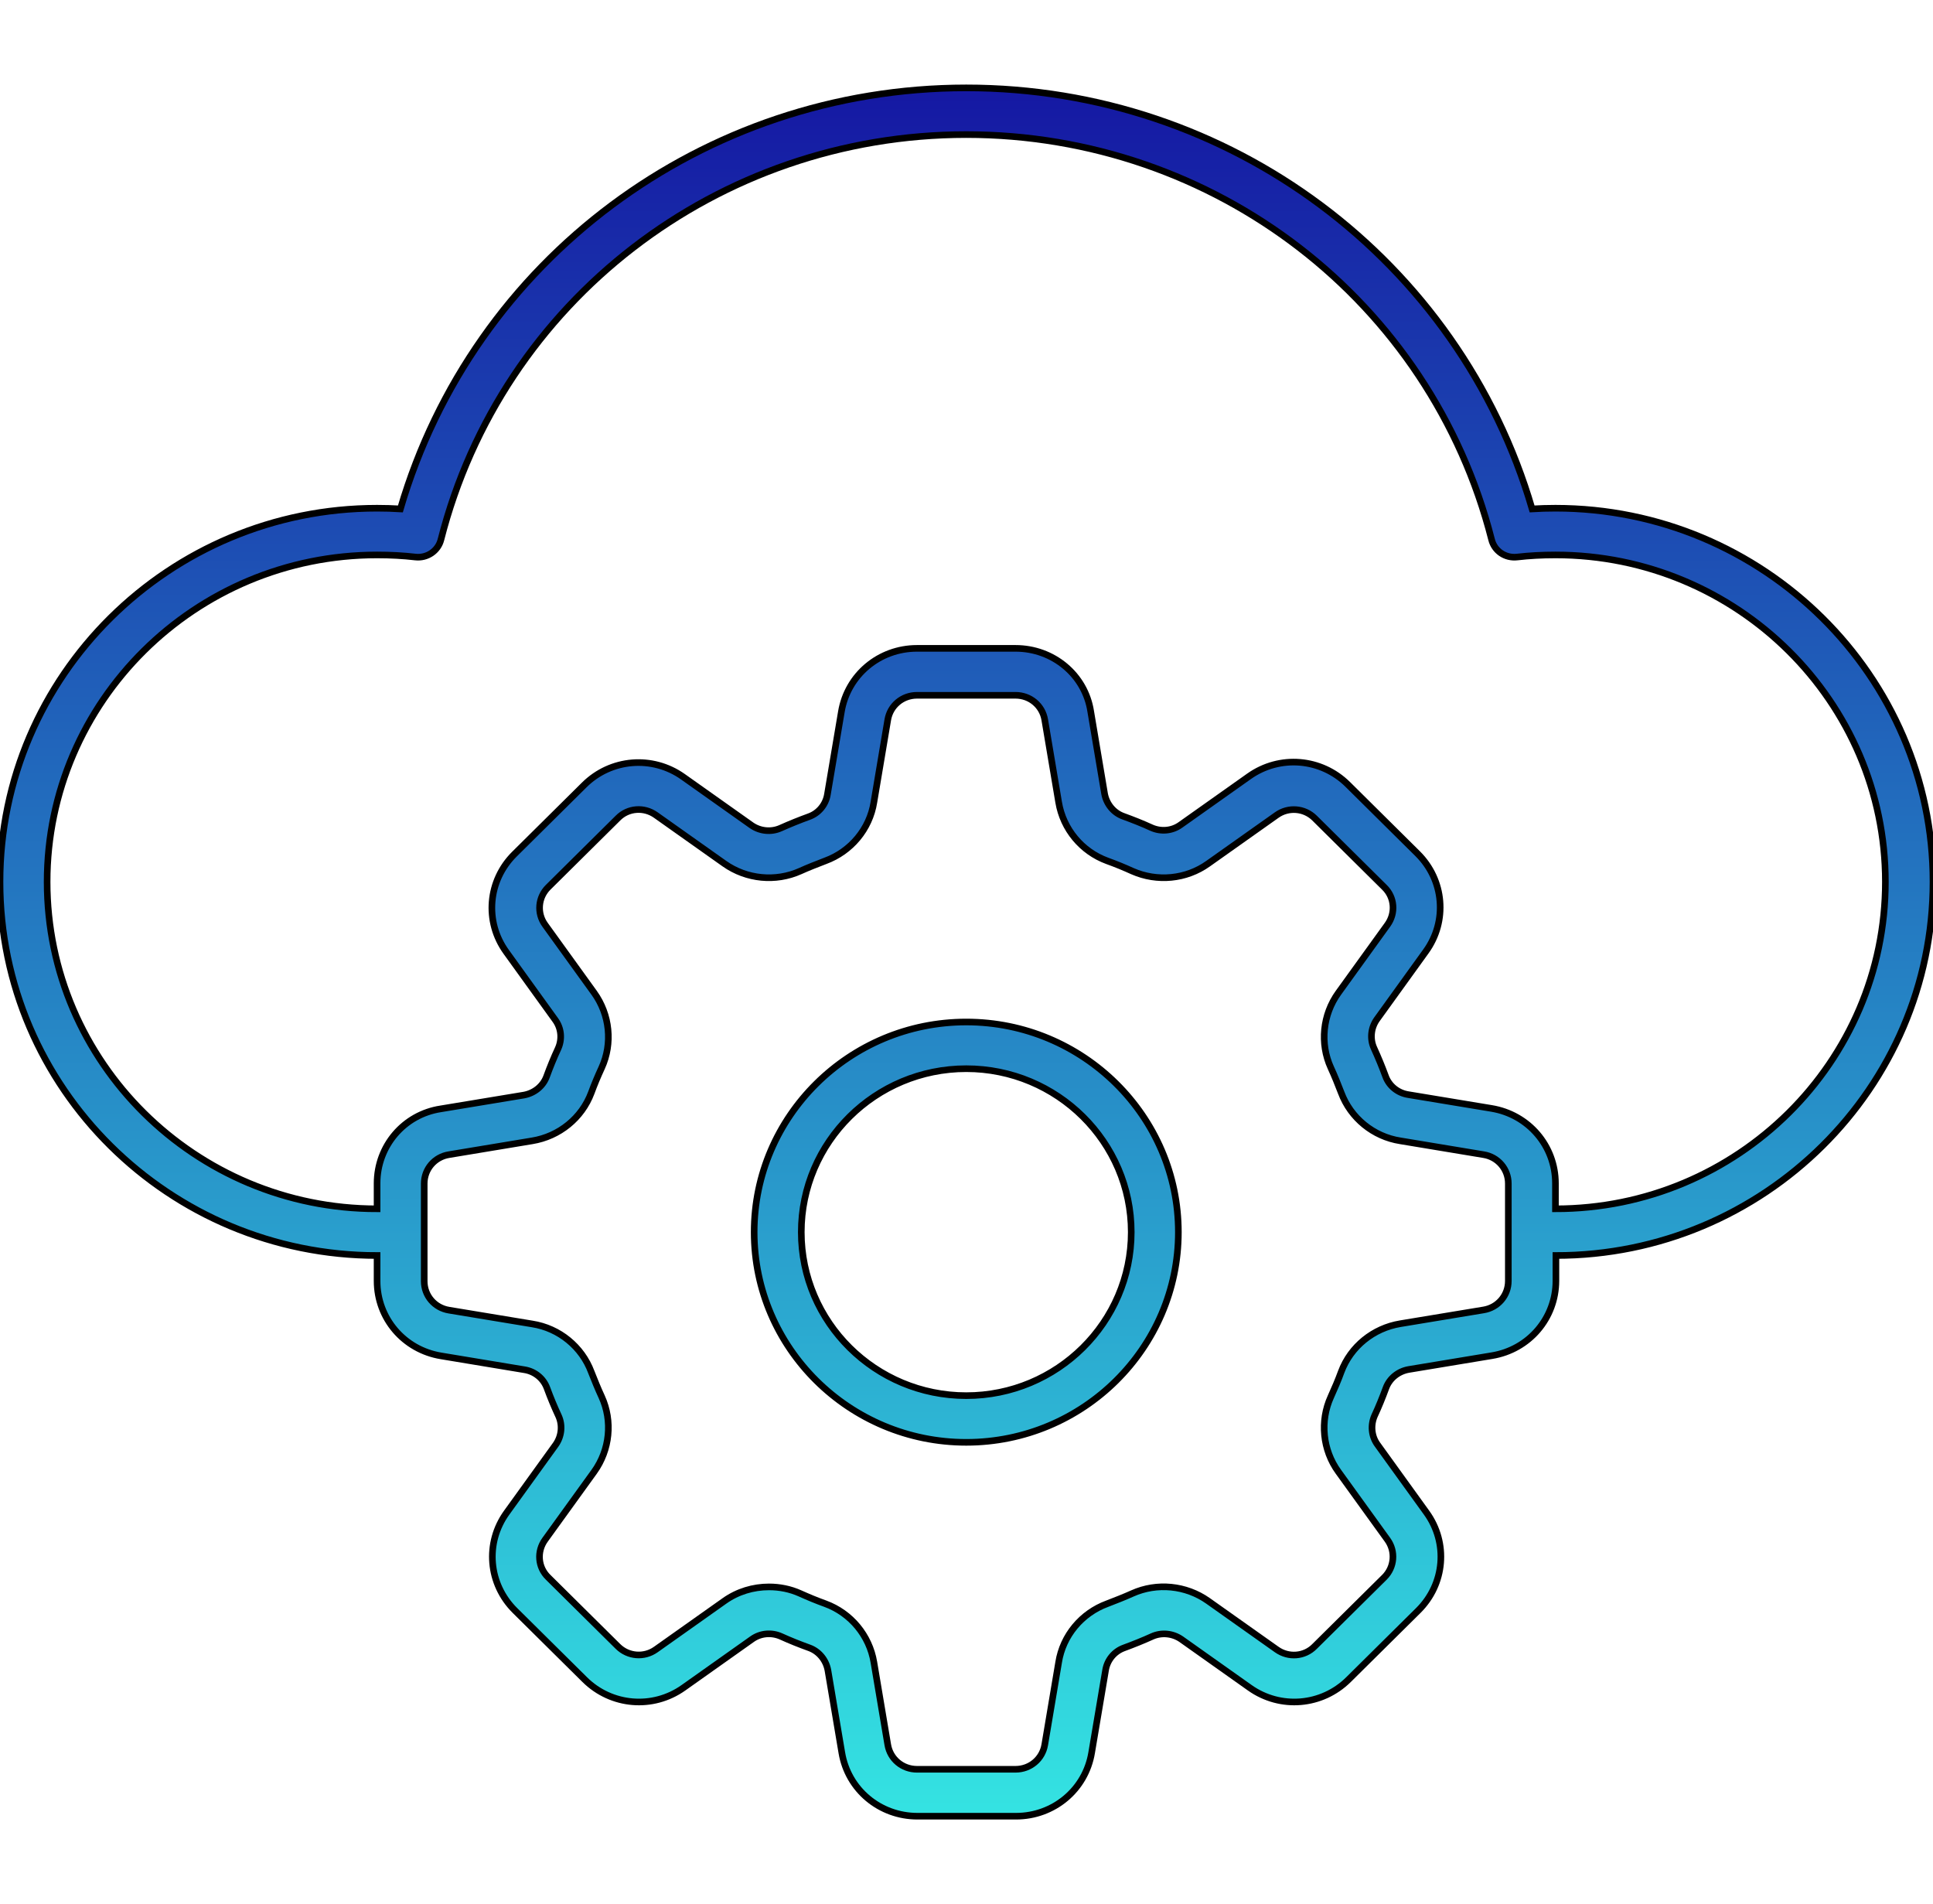 <svg width="66" height="65" viewBox="0 0 66 65" fill="none" xmlns="http://www.w3.org/2000/svg">
<g clip-path="url(#clip0_2183_1555)">
<mask id="path-1-outside-1_2183_1555" maskUnits="userSpaceOnUse" x="-1" y="2" width="68" height="61" fill="black">
<rect fill="white" x="-1" y="2" width="68" height="61"/>
<path d="M32.992 34.888C29.001 34.888 25.75 38.108 25.75 42.062C25.75 46.016 29.001 49.237 32.992 49.237C36.983 49.237 40.234 46.016 40.234 42.062C40.234 38.108 36.983 34.888 32.992 34.888ZM32.992 47.643C29.886 47.643 27.359 45.139 27.359 42.062C27.359 38.985 29.886 36.482 32.992 36.482C36.098 36.482 38.625 38.985 38.625 42.062C38.625 45.139 36.098 47.643 32.992 47.643ZM53.109 17.349C52.835 17.349 52.57 17.357 52.312 17.373C49.826 8.875 41.98 3 32.992 3C24.004 3 16.158 8.875 13.671 17.373C13.414 17.357 13.149 17.349 12.875 17.349C5.778 17.349 -2.15808e-09 23.073 -2.914e-09 30.104C-3.66993e-09 37.136 5.778 42.859 12.875 42.859L12.875 43.728C12.875 45.004 13.792 46.08 15.064 46.287L17.904 46.758C18.258 46.813 18.556 47.053 18.677 47.388C18.797 47.714 18.926 48.025 19.071 48.336C19.216 48.655 19.176 49.03 18.974 49.317L17.301 51.636C16.552 52.673 16.673 54.076 17.582 54.977L19.964 57.336C20.873 58.237 22.29 58.357 23.336 57.615L25.677 55.957C25.967 55.75 26.345 55.718 26.667 55.862C26.981 56.005 27.303 56.133 27.633 56.252C27.963 56.372 28.204 56.667 28.268 57.018L28.743 59.832C28.953 61.091 30.039 62 31.326 62L34.69 62C35.977 62 37.064 61.091 37.273 59.832L37.748 57.018C37.804 56.667 38.045 56.372 38.383 56.252C38.705 56.133 39.027 56.005 39.341 55.862C39.663 55.718 40.041 55.758 40.331 55.957L42.672 57.615C43.718 58.357 45.135 58.237 46.044 57.336L48.426 54.977C49.335 54.076 49.456 52.673 48.707 51.636L47.034 49.317C46.824 49.03 46.792 48.655 46.929 48.336C47.074 48.025 47.203 47.706 47.323 47.38C47.444 47.053 47.742 46.813 48.096 46.75L50.936 46.279C52.208 46.072 53.125 44.996 53.125 43.72L53.125 42.859C60.222 42.859 66 37.136 66 30.104C66 23.073 60.206 17.349 53.109 17.349ZM51.5 43.728C51.5 44.223 51.146 44.637 50.655 44.717L47.814 45.187C46.889 45.339 46.116 45.968 45.794 46.83C45.69 47.117 45.569 47.395 45.44 47.682C45.062 48.512 45.159 49.5 45.698 50.242L47.372 52.561C47.661 52.96 47.613 53.502 47.267 53.845L44.885 56.204C44.539 56.555 43.992 56.595 43.59 56.308L41.248 54.65C40.492 54.116 39.502 54.02 38.665 54.395C38.383 54.522 38.094 54.634 37.804 54.746C36.935 55.065 36.291 55.83 36.146 56.746L35.672 59.561C35.591 60.047 35.173 60.398 34.674 60.398L31.31 60.398C30.811 60.398 30.393 60.047 30.312 59.561L29.838 56.746C29.685 55.83 29.049 55.065 28.18 54.746C27.89 54.642 27.601 54.522 27.319 54.395C26.981 54.243 26.619 54.172 26.257 54.172C25.718 54.172 25.186 54.331 24.736 54.65L22.394 56.308C21.992 56.595 21.445 56.547 21.099 56.204L18.717 53.845C18.363 53.502 18.323 52.96 18.612 52.561L20.286 50.242C20.825 49.492 20.922 48.512 20.544 47.682C20.415 47.404 20.302 47.124 20.189 46.837C19.868 45.977 19.095 45.339 18.17 45.195L15.329 44.725C14.838 44.645 14.484 44.231 14.484 43.736L14.484 40.404C14.484 39.91 14.838 39.495 15.329 39.416L18.17 38.945C19.095 38.794 19.868 38.164 20.189 37.303C20.294 37.016 20.415 36.729 20.544 36.45C20.922 35.621 20.825 34.641 20.286 33.891L18.612 31.571C18.323 31.173 18.371 30.631 18.717 30.288L21.099 27.928C21.445 27.577 21.992 27.538 22.394 27.825L24.736 29.483C25.492 30.017 26.482 30.112 27.319 29.738C27.601 29.61 27.89 29.499 28.18 29.387C29.049 29.068 29.693 28.303 29.838 27.386L30.312 24.572C30.393 24.086 30.811 23.735 31.31 23.735L34.674 23.735C35.173 23.735 35.591 24.086 35.672 24.572L36.146 27.386C36.299 28.303 36.935 29.068 37.804 29.387C38.094 29.491 38.383 29.61 38.665 29.738C39.51 30.112 40.5 30.017 41.248 29.483L43.59 27.825C43.992 27.538 44.539 27.585 44.885 27.928L47.267 30.288C47.621 30.631 47.661 31.173 47.372 31.571L45.698 33.891C45.159 34.641 45.062 35.621 45.44 36.45C45.569 36.729 45.682 37.016 45.794 37.303C46.116 38.164 46.889 38.802 47.814 38.945L50.655 39.416C51.146 39.495 51.5 39.91 51.5 40.404L51.5 43.728ZM53.109 41.265L53.109 40.396C53.109 39.121 52.192 38.044 50.92 37.837L48.08 37.367C47.726 37.311 47.428 37.072 47.307 36.737C47.187 36.41 47.058 36.099 46.913 35.78C46.768 35.462 46.808 35.087 47.01 34.8L48.683 32.48C49.432 31.444 49.311 30.041 48.402 29.14L46.02 26.78C45.111 25.879 43.694 25.76 42.648 26.501L40.306 28.159C40.017 28.367 39.639 28.398 39.317 28.255C39.003 28.111 38.681 27.984 38.351 27.864C38.021 27.745 37.78 27.45 37.715 27.099L37.241 24.285C37.048 23.041 35.961 22.133 34.674 22.133L31.31 22.133C30.023 22.133 28.936 23.041 28.727 24.301L28.252 27.115C28.196 27.466 27.955 27.761 27.617 27.88C27.287 28 26.973 28.127 26.651 28.271C26.329 28.414 25.951 28.375 25.661 28.175L23.32 26.517C22.274 25.776 20.857 25.895 19.948 26.796L17.566 29.156C16.657 30.057 16.536 31.46 17.285 32.496L18.958 34.816C19.168 35.103 19.2 35.477 19.055 35.796C18.91 36.107 18.781 36.426 18.661 36.753C18.54 37.08 18.242 37.319 17.888 37.383L15.048 37.853C13.792 38.044 12.875 39.121 12.875 40.396L12.875 41.265C6.663 41.265 1.609 36.259 1.609 30.104C1.609 23.95 6.663 18.944 12.875 18.944C13.342 18.944 13.768 18.968 14.178 19.015C14.581 19.063 14.959 18.808 15.056 18.418C17.132 10.278 24.511 4.594 32.992 4.594C41.473 4.594 48.852 10.278 50.928 18.418C51.025 18.808 51.395 19.063 51.805 19.015C52.216 18.968 52.642 18.944 53.109 18.944C59.321 18.944 64.374 23.95 64.374 30.104C64.374 36.259 59.321 41.265 53.109 41.265Z"/>
</mask>
<path d="M32.992 34.888C29.001 34.888 25.75 38.108 25.75 42.062C25.75 46.016 29.001 49.237 32.992 49.237C36.983 49.237 40.234 46.016 40.234 42.062C40.234 38.108 36.983 34.888 32.992 34.888ZM32.992 47.643C29.886 47.643 27.359 45.139 27.359 42.062C27.359 38.985 29.886 36.482 32.992 36.482C36.098 36.482 38.625 38.985 38.625 42.062C38.625 45.139 36.098 47.643 32.992 47.643ZM53.109 17.349C52.835 17.349 52.57 17.357 52.312 17.373C49.826 8.875 41.98 3 32.992 3C24.004 3 16.158 8.875 13.671 17.373C13.414 17.357 13.149 17.349 12.875 17.349C5.778 17.349 -2.15808e-09 23.073 -2.914e-09 30.104C-3.66993e-09 37.136 5.778 42.859 12.875 42.859L12.875 43.728C12.875 45.004 13.792 46.08 15.064 46.287L17.904 46.758C18.258 46.813 18.556 47.053 18.677 47.388C18.797 47.714 18.926 48.025 19.071 48.336C19.216 48.655 19.176 49.03 18.974 49.317L17.301 51.636C16.552 52.673 16.673 54.076 17.582 54.977L19.964 57.336C20.873 58.237 22.29 58.357 23.336 57.615L25.677 55.957C25.967 55.75 26.345 55.718 26.667 55.862C26.981 56.005 27.303 56.133 27.633 56.252C27.963 56.372 28.204 56.667 28.268 57.018L28.743 59.832C28.953 61.091 30.039 62 31.326 62L34.69 62C35.977 62 37.064 61.091 37.273 59.832L37.748 57.018C37.804 56.667 38.045 56.372 38.383 56.252C38.705 56.133 39.027 56.005 39.341 55.862C39.663 55.718 40.041 55.758 40.331 55.957L42.672 57.615C43.718 58.357 45.135 58.237 46.044 57.336L48.426 54.977C49.335 54.076 49.456 52.673 48.707 51.636L47.034 49.317C46.824 49.03 46.792 48.655 46.929 48.336C47.074 48.025 47.203 47.706 47.323 47.38C47.444 47.053 47.742 46.813 48.096 46.75L50.936 46.279C52.208 46.072 53.125 44.996 53.125 43.72L53.125 42.859C60.222 42.859 66 37.136 66 30.104C66 23.073 60.206 17.349 53.109 17.349ZM51.5 43.728C51.5 44.223 51.146 44.637 50.655 44.717L47.814 45.187C46.889 45.339 46.116 45.968 45.794 46.83C45.69 47.117 45.569 47.395 45.44 47.682C45.062 48.512 45.159 49.5 45.698 50.242L47.372 52.561C47.661 52.96 47.613 53.502 47.267 53.845L44.885 56.204C44.539 56.555 43.992 56.595 43.59 56.308L41.248 54.65C40.492 54.116 39.502 54.02 38.665 54.395C38.383 54.522 38.094 54.634 37.804 54.746C36.935 55.065 36.291 55.83 36.146 56.746L35.672 59.561C35.591 60.047 35.173 60.398 34.674 60.398L31.31 60.398C30.811 60.398 30.393 60.047 30.312 59.561L29.838 56.746C29.685 55.83 29.049 55.065 28.18 54.746C27.89 54.642 27.601 54.522 27.319 54.395C26.981 54.243 26.619 54.172 26.257 54.172C25.718 54.172 25.186 54.331 24.736 54.65L22.394 56.308C21.992 56.595 21.445 56.547 21.099 56.204L18.717 53.845C18.363 53.502 18.323 52.96 18.612 52.561L20.286 50.242C20.825 49.492 20.922 48.512 20.544 47.682C20.415 47.404 20.302 47.124 20.189 46.837C19.868 45.977 19.095 45.339 18.17 45.195L15.329 44.725C14.838 44.645 14.484 44.231 14.484 43.736L14.484 40.404C14.484 39.91 14.838 39.495 15.329 39.416L18.17 38.945C19.095 38.794 19.868 38.164 20.189 37.303C20.294 37.016 20.415 36.729 20.544 36.45C20.922 35.621 20.825 34.641 20.286 33.891L18.612 31.571C18.323 31.173 18.371 30.631 18.717 30.288L21.099 27.928C21.445 27.577 21.992 27.538 22.394 27.825L24.736 29.483C25.492 30.017 26.482 30.112 27.319 29.738C27.601 29.61 27.89 29.499 28.18 29.387C29.049 29.068 29.693 28.303 29.838 27.386L30.312 24.572C30.393 24.086 30.811 23.735 31.31 23.735L34.674 23.735C35.173 23.735 35.591 24.086 35.672 24.572L36.146 27.386C36.299 28.303 36.935 29.068 37.804 29.387C38.094 29.491 38.383 29.61 38.665 29.738C39.51 30.112 40.5 30.017 41.248 29.483L43.59 27.825C43.992 27.538 44.539 27.585 44.885 27.928L47.267 30.288C47.621 30.631 47.661 31.173 47.372 31.571L45.698 33.891C45.159 34.641 45.062 35.621 45.44 36.45C45.569 36.729 45.682 37.016 45.794 37.303C46.116 38.164 46.889 38.802 47.814 38.945L50.655 39.416C51.146 39.495 51.5 39.91 51.5 40.404L51.5 43.728ZM53.109 41.265L53.109 40.396C53.109 39.121 52.192 38.044 50.92 37.837L48.08 37.367C47.726 37.311 47.428 37.072 47.307 36.737C47.187 36.41 47.058 36.099 46.913 35.78C46.768 35.462 46.808 35.087 47.01 34.8L48.683 32.48C49.432 31.444 49.311 30.041 48.402 29.14L46.02 26.78C45.111 25.879 43.694 25.76 42.648 26.501L40.306 28.159C40.017 28.367 39.639 28.398 39.317 28.255C39.003 28.111 38.681 27.984 38.351 27.864C38.021 27.745 37.78 27.45 37.715 27.099L37.241 24.285C37.048 23.041 35.961 22.133 34.674 22.133L31.31 22.133C30.023 22.133 28.936 23.041 28.727 24.301L28.252 27.115C28.196 27.466 27.955 27.761 27.617 27.88C27.287 28 26.973 28.127 26.651 28.271C26.329 28.414 25.951 28.375 25.661 28.175L23.32 26.517C22.274 25.776 20.857 25.895 19.948 26.796L17.566 29.156C16.657 30.057 16.536 31.46 17.285 32.496L18.958 34.816C19.168 35.103 19.2 35.477 19.055 35.796C18.91 36.107 18.781 36.426 18.661 36.753C18.54 37.08 18.242 37.319 17.888 37.383L15.048 37.853C13.792 38.044 12.875 39.121 12.875 40.396L12.875 41.265C6.663 41.265 1.609 36.259 1.609 30.104C1.609 23.95 6.663 18.944 12.875 18.944C13.342 18.944 13.768 18.968 14.178 19.015C14.581 19.063 14.959 18.808 15.056 18.418C17.132 10.278 24.511 4.594 32.992 4.594C41.473 4.594 48.852 10.278 50.928 18.418C51.025 18.808 51.395 19.063 51.805 19.015C52.216 18.968 52.642 18.944 53.109 18.944C59.321 18.944 64.374 23.95 64.374 30.104C64.374 36.259 59.321 41.265 53.109 41.265Z" fill="url(#paint0_linear_2183_1555)"/>
<path d="M32.992 34.888C29.001 34.888 25.75 38.108 25.75 42.062C25.75 46.016 29.001 49.237 32.992 49.237C36.983 49.237 40.234 46.016 40.234 42.062C40.234 38.108 36.983 34.888 32.992 34.888ZM32.992 47.643C29.886 47.643 27.359 45.139 27.359 42.062C27.359 38.985 29.886 36.482 32.992 36.482C36.098 36.482 38.625 38.985 38.625 42.062C38.625 45.139 36.098 47.643 32.992 47.643ZM53.109 17.349C52.835 17.349 52.57 17.357 52.312 17.373C49.826 8.875 41.98 3 32.992 3C24.004 3 16.158 8.875 13.671 17.373C13.414 17.357 13.149 17.349 12.875 17.349C5.778 17.349 -2.15808e-09 23.073 -2.914e-09 30.104C-3.66993e-09 37.136 5.778 42.859 12.875 42.859L12.875 43.728C12.875 45.004 13.792 46.08 15.064 46.287L17.904 46.758C18.258 46.813 18.556 47.053 18.677 47.388C18.797 47.714 18.926 48.025 19.071 48.336C19.216 48.655 19.176 49.03 18.974 49.317L17.301 51.636C16.552 52.673 16.673 54.076 17.582 54.977L19.964 57.336C20.873 58.237 22.29 58.357 23.336 57.615L25.677 55.957C25.967 55.75 26.345 55.718 26.667 55.862C26.981 56.005 27.303 56.133 27.633 56.252C27.963 56.372 28.204 56.667 28.268 57.018L28.743 59.832C28.953 61.091 30.039 62 31.326 62L34.69 62C35.977 62 37.064 61.091 37.273 59.832L37.748 57.018C37.804 56.667 38.045 56.372 38.383 56.252C38.705 56.133 39.027 56.005 39.341 55.862C39.663 55.718 40.041 55.758 40.331 55.957L42.672 57.615C43.718 58.357 45.135 58.237 46.044 57.336L48.426 54.977C49.335 54.076 49.456 52.673 48.707 51.636L47.034 49.317C46.824 49.03 46.792 48.655 46.929 48.336C47.074 48.025 47.203 47.706 47.323 47.38C47.444 47.053 47.742 46.813 48.096 46.75L50.936 46.279C52.208 46.072 53.125 44.996 53.125 43.72L53.125 42.859C60.222 42.859 66 37.136 66 30.104C66 23.073 60.206 17.349 53.109 17.349ZM51.5 43.728C51.5 44.223 51.146 44.637 50.655 44.717L47.814 45.187C46.889 45.339 46.116 45.968 45.794 46.83C45.69 47.117 45.569 47.395 45.44 47.682C45.062 48.512 45.159 49.5 45.698 50.242L47.372 52.561C47.661 52.96 47.613 53.502 47.267 53.845L44.885 56.204C44.539 56.555 43.992 56.595 43.59 56.308L41.248 54.65C40.492 54.116 39.502 54.02 38.665 54.395C38.383 54.522 38.094 54.634 37.804 54.746C36.935 55.065 36.291 55.83 36.146 56.746L35.672 59.561C35.591 60.047 35.173 60.398 34.674 60.398L31.31 60.398C30.811 60.398 30.393 60.047 30.312 59.561L29.838 56.746C29.685 55.83 29.049 55.065 28.18 54.746C27.89 54.642 27.601 54.522 27.319 54.395C26.981 54.243 26.619 54.172 26.257 54.172C25.718 54.172 25.186 54.331 24.736 54.65L22.394 56.308C21.992 56.595 21.445 56.547 21.099 56.204L18.717 53.845C18.363 53.502 18.323 52.96 18.612 52.561L20.286 50.242C20.825 49.492 20.922 48.512 20.544 47.682C20.415 47.404 20.302 47.124 20.189 46.837C19.868 45.977 19.095 45.339 18.17 45.195L15.329 44.725C14.838 44.645 14.484 44.231 14.484 43.736L14.484 40.404C14.484 39.91 14.838 39.495 15.329 39.416L18.17 38.945C19.095 38.794 19.868 38.164 20.189 37.303C20.294 37.016 20.415 36.729 20.544 36.45C20.922 35.621 20.825 34.641 20.286 33.891L18.612 31.571C18.323 31.173 18.371 30.631 18.717 30.288L21.099 27.928C21.445 27.577 21.992 27.538 22.394 27.825L24.736 29.483C25.492 30.017 26.482 30.112 27.319 29.738C27.601 29.61 27.89 29.499 28.18 29.387C29.049 29.068 29.693 28.303 29.838 27.386L30.312 24.572C30.393 24.086 30.811 23.735 31.31 23.735L34.674 23.735C35.173 23.735 35.591 24.086 35.672 24.572L36.146 27.386C36.299 28.303 36.935 29.068 37.804 29.387C38.094 29.491 38.383 29.61 38.665 29.738C39.51 30.112 40.5 30.017 41.248 29.483L43.59 27.825C43.992 27.538 44.539 27.585 44.885 27.928L47.267 30.288C47.621 30.631 47.661 31.173 47.372 31.571L45.698 33.891C45.159 34.641 45.062 35.621 45.44 36.45C45.569 36.729 45.682 37.016 45.794 37.303C46.116 38.164 46.889 38.802 47.814 38.945L50.655 39.416C51.146 39.495 51.5 39.91 51.5 40.404L51.5 43.728ZM53.109 41.265L53.109 40.396C53.109 39.121 52.192 38.044 50.92 37.837L48.08 37.367C47.726 37.311 47.428 37.072 47.307 36.737C47.187 36.41 47.058 36.099 46.913 35.78C46.768 35.462 46.808 35.087 47.01 34.8L48.683 32.48C49.432 31.444 49.311 30.041 48.402 29.14L46.02 26.78C45.111 25.879 43.694 25.76 42.648 26.501L40.306 28.159C40.017 28.367 39.639 28.398 39.317 28.255C39.003 28.111 38.681 27.984 38.351 27.864C38.021 27.745 37.78 27.45 37.715 27.099L37.241 24.285C37.048 23.041 35.961 22.133 34.674 22.133L31.31 22.133C30.023 22.133 28.936 23.041 28.727 24.301L28.252 27.115C28.196 27.466 27.955 27.761 27.617 27.88C27.287 28 26.973 28.127 26.651 28.271C26.329 28.414 25.951 28.375 25.661 28.175L23.32 26.517C22.274 25.776 20.857 25.895 19.948 26.796L17.566 29.156C16.657 30.057 16.536 31.46 17.285 32.496L18.958 34.816C19.168 35.103 19.2 35.477 19.055 35.796C18.91 36.107 18.781 36.426 18.661 36.753C18.54 37.08 18.242 37.319 17.888 37.383L15.048 37.853C13.792 38.044 12.875 39.121 12.875 40.396L12.875 41.265C6.663 41.265 1.609 36.259 1.609 30.104C1.609 23.95 6.663 18.944 12.875 18.944C13.342 18.944 13.768 18.968 14.178 19.015C14.581 19.063 14.959 18.808 15.056 18.418C17.132 10.278 24.511 4.594 32.992 4.594C41.473 4.594 48.852 10.278 50.928 18.418C51.025 18.808 51.395 19.063 51.805 19.015C52.216 18.968 52.642 18.944 53.109 18.944C59.321 18.944 64.374 23.95 64.374 30.104C64.374 36.259 59.321 41.265 53.109 41.265Z" stroke="black" stroke-width="0.226" mask="url(#path-1-outside-1_2183_1555)"/>
</g>
<defs>
<linearGradient id="paint0_linear_2183_1555" x1="33" y1="3" x2="33" y2="62" gradientUnits="userSpaceOnUse">
<stop stop-color="#1518A3"/>
<stop offset="1" stop-color="#34E3E2"/>
</linearGradient>
<clipPath id="clip0_2183_1555">
<rect width="66" height="65" fill="white"/>
</clipPath>
</defs>
</svg>
